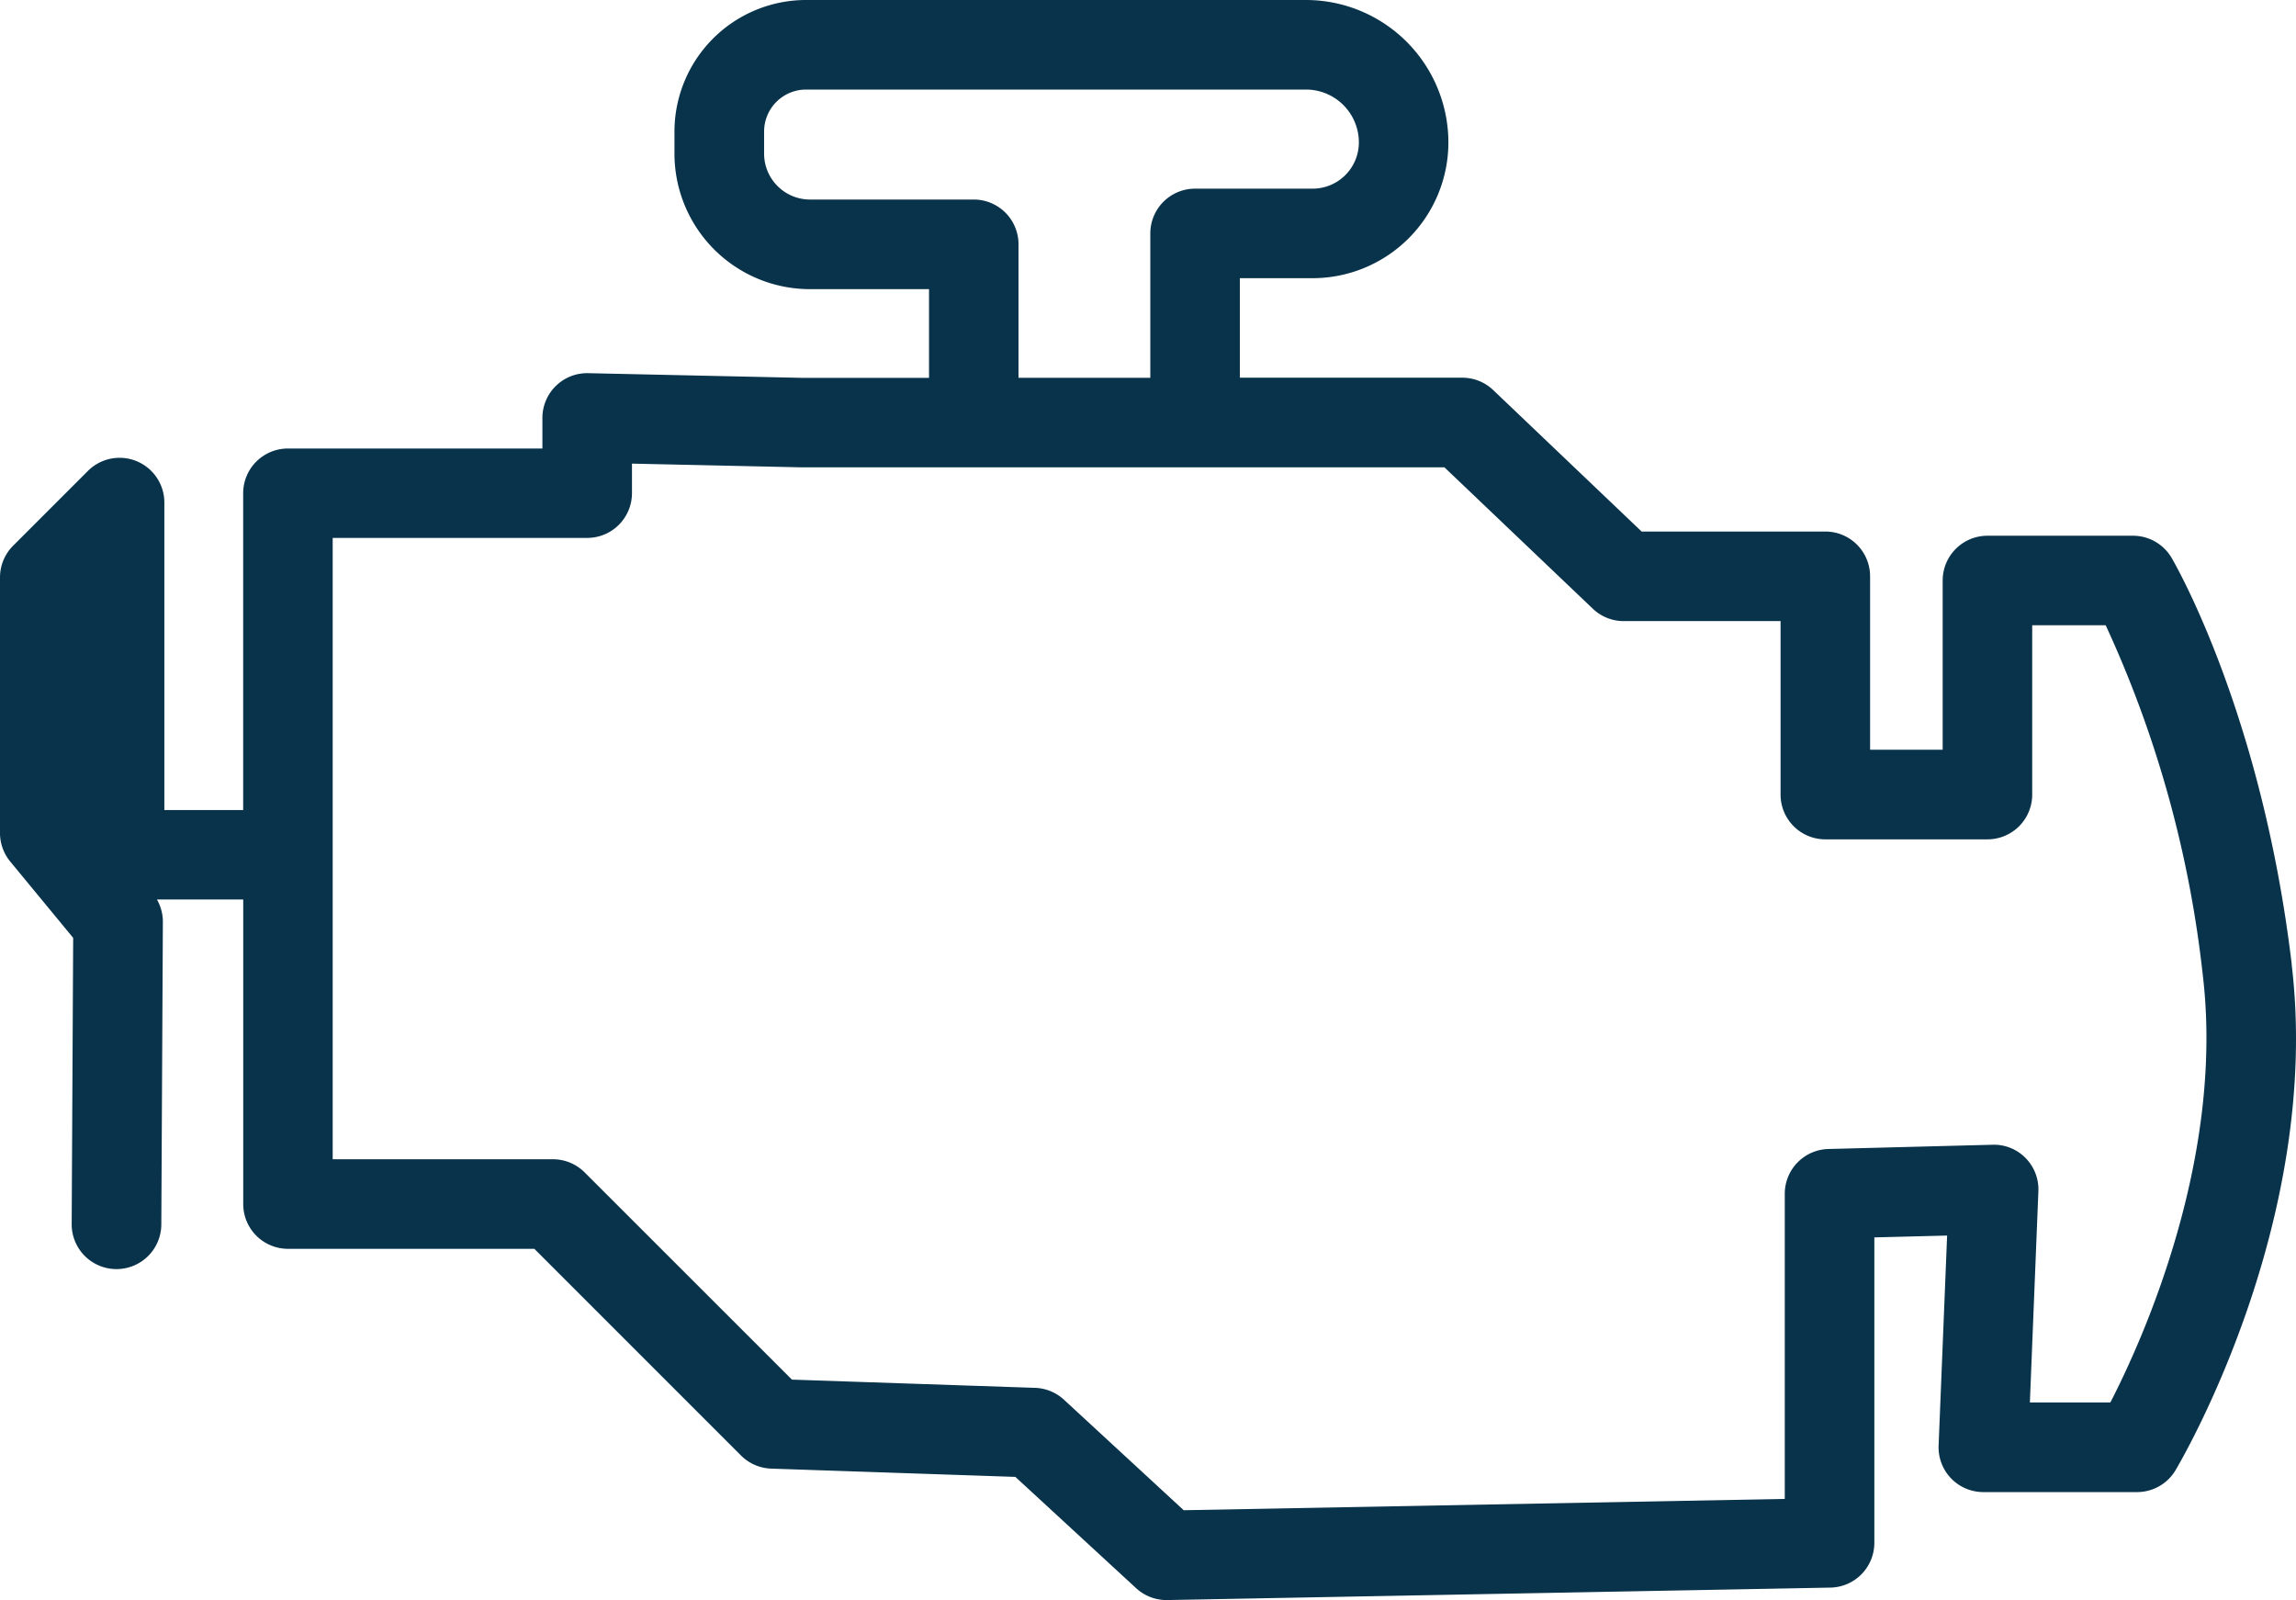 <svg id="Raggruppa_11759" data-name="Raggruppa 11759" xmlns="http://www.w3.org/2000/svg" xmlns:xlink="http://www.w3.org/1999/xlink" width="108" height="75.258" viewBox="0 0 108 75.258">
  <defs>
    <clipPath id="clip-path">
      <rect id="Rettangolo_6669" data-name="Rettangolo 6669" width="108" height="75.258" fill="#08334b"/>
    </clipPath>
  </defs>
  <g id="Raggruppa_11758" data-name="Raggruppa 11758" clip-path="url(#clip-path)">
    <path id="Tracciato_35512" data-name="Tracciato 35512" d="M107.8,45.359c-1.4-11.763-5.478-18.825-5.651-19.12a2.107,2.107,0,0,0-1.817-1.041H93.485A2.106,2.106,0,0,0,91.38,27.3v7.963H87.966V27.108A2.106,2.106,0,0,0,85.86,25H77.22l-6.982-6.653a2.105,2.105,0,0,0-1.453-.582H58.321V13.084h3.425A6.392,6.392,0,0,0,68.13,6.7a6.707,6.707,0,0,0-6.7-6.7H37.912a6.193,6.193,0,0,0-6.186,6.186V7.228A6.376,6.376,0,0,0,38.1,13.6h5.6v4.171H37.688l-10.022-.219a2.105,2.105,0,0,0-2.152,2.105v1.438H13.544A2.106,2.106,0,0,0,11.438,23.2V38.1H7.731V23.638a2.106,2.106,0,0,0-3.595-1.489L.617,25.668A2.105,2.105,0,0,0,0,27.157V39.181a2.106,2.106,0,0,0,.481,1.34l2.961,3.591-.07,13.461a2.106,2.106,0,0,0,2.1,2.117h.011a2.107,2.107,0,0,0,2.105-2.1l.073-14.224a2.109,2.109,0,0,0-.278-1.058h4.058V56.631a2.106,2.106,0,0,0,2.106,2.106H25.135l9.722,9.722a2.107,2.107,0,0,0,1.417.616l11.487.389L53.443,74.7a2.107,2.107,0,0,0,1.427.557h.04L86.1,74.671a2.106,2.106,0,0,0,2.066-2.105V58.2l3.423-.087-.4,9.875a2.105,2.105,0,0,0,2.1,2.191h7.234a2.106,2.106,0,0,0,1.81-1.028c.282-.474,6.9-11.752,5.463-23.787M45.8,9.385H38.1a2.16,2.16,0,0,1-2.158-2.157V6.186a1.976,1.976,0,0,1,1.974-1.974h23.52A2.49,2.49,0,0,1,63.919,6.7a2.175,2.175,0,0,1-2.173,2.173H56.215a2.106,2.106,0,0,0-2.106,2.106v6.79h-6.2V11.491A2.106,2.106,0,0,0,45.8,9.385M99.271,65.963H95.482l.4-9.931a2.1,2.1,0,0,0-.6-1.563,2.08,2.08,0,0,0-1.553-.627l-7.723.2a2.106,2.106,0,0,0-2.053,2.105V70.5l-28.273.532-5.635-5.2a2.108,2.108,0,0,0-1.356-.556l-11.438-.387L27.5,55.142a2.106,2.106,0,0,0-1.489-.617H15.649V25.3H27.621A2.106,2.106,0,0,0,29.727,23.2V21.806l7.892.173H67.943l6.982,6.653a2.1,2.1,0,0,0,1.453.581h7.377v8.159a2.106,2.106,0,0,0,2.106,2.106h7.625a2.106,2.106,0,0,0,2.106-2.106V29.409h3.457a53.014,53.014,0,0,1,4.566,16.449c1.033,8.653-2.856,17.212-4.344,20.1" transform="translate(0)" fill="#08334b"/>
  </g>
</svg>
